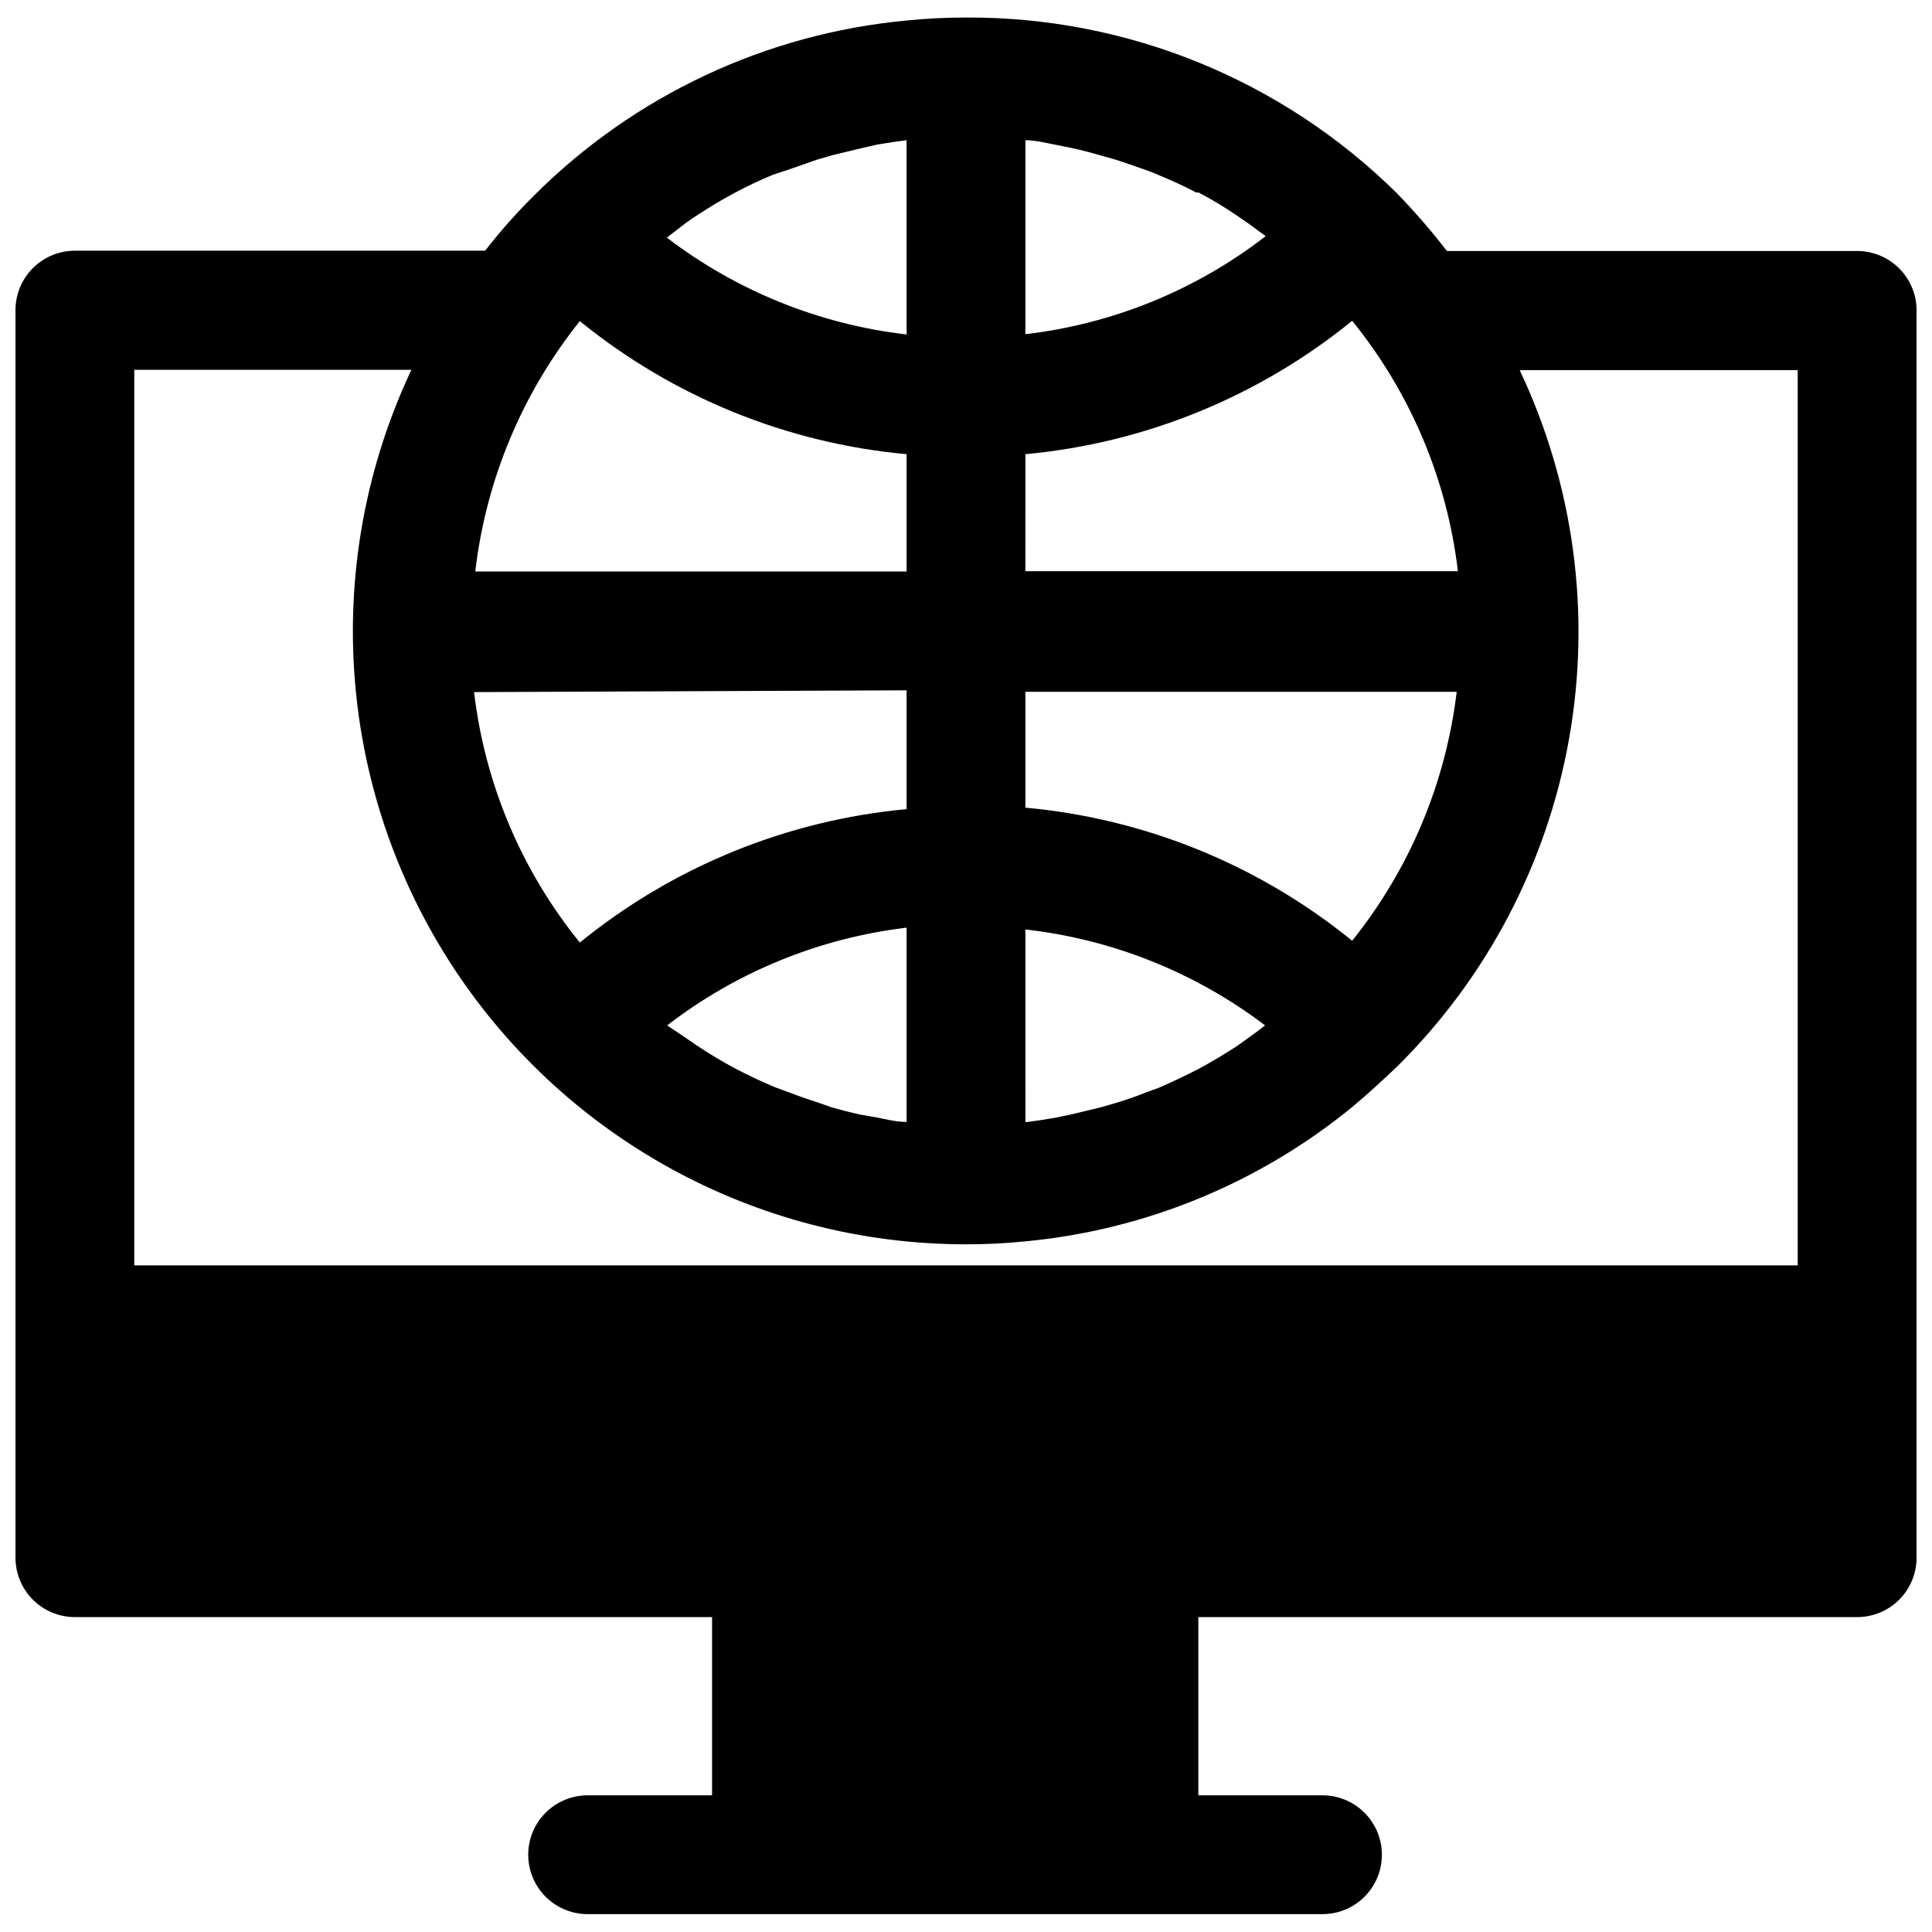<?xml version="1.0" encoding="UTF-8"?>
<!-- Uploaded to: ICON Repo, www.svgrepo.com, Generator: ICON Repo Mixer Tools -->
<svg width="800px" height="800px" version="1.1" viewBox="144 144 512 512" xmlns="http://www.w3.org/2000/svg">
 <defs>
  <clipPath id="a">
   <path d="m148.09 148.09h503.81v503.81h-503.81z"/>
  </clipPath>
 </defs>
 <g clip-path="url(#a)">
  <path d="m636.16 210.52h-108.71c-4.094-5.305-8.484-10.379-13.145-15.195-30.402-30.102-71.52-46.895-114.3-46.68-5.258-0.004-10.516 0.258-15.746 0.789-37.262 3.481-72.145 19.852-98.637 46.285-4.664 4.621-9.031 9.539-13.066 14.723h-108.71c-4.172 0-8.18 1.656-11.133 4.609-2.949 2.953-4.609 6.957-4.609 11.133v330.62c0 4.176 1.66 8.18 4.609 11.133 2.953 2.953 6.961 4.613 11.133 4.613h168.86v47.23h-32.984c-5.621 0-10.82 3-13.633 7.871s-2.812 10.875 0 15.746 8.012 7.871 13.633 7.871h194.75c5.625 0 10.824-3 13.637-7.871s2.812-10.875 0-15.746-8.012-7.871-13.637-7.871h-32.902v-47.23h174.6c4.176 0 8.18-1.66 11.133-4.613s4.609-6.957 4.609-11.133v-330.62c-0.02-4.16-1.688-8.145-4.637-11.082-2.953-2.934-6.945-4.582-11.105-4.582zm-220.42-29.363c2.676 0 5.352 0.707 7.871 1.18l4.328 0.867c2.519 0.551 4.961 1.18 7.398 1.891l4.172 1.18c2.598 0.789 5.039 1.73 7.871 2.676 1.258 0.473 2.441 0.867 3.621 1.418 3.387 1.418 6.769 2.914 9.996 4.644h0.637c3.473 1.82 6.84 3.844 10.074 6.062l2.992 2.047 4.723 3.465v-0.004c-18.469 14.289-40.488 23.273-63.684 25.98zm0 83.207c31.73-2.938 61.871-15.242 86.594-35.344 15.441 19.016 25.16 42.031 28.023 66.359h-114.62zm0 62.977h114.3c-2.887 24.148-12.484 47-27.707 65.969-24.719-20.102-54.867-32.379-86.594-35.27zm0 62.977c23.078 2.602 45.027 11.387 63.527 25.426-1.574 1.258-3.227 2.441-4.879 3.621l-2.754 1.969c-3.305 2.125-6.691 4.172-10.234 6.062-3.387 1.73-6.848 3.387-10.312 4.879l-3.465 1.258c-2.519 1.023-5.039 1.891-7.871 2.754l-4.094 1.18-7.871 1.891-4.172 0.867c-2.676 0.473-5.434 0.867-7.871 1.18zm-90.133-187.12c0.945-0.629 1.812-1.34 2.754-1.891 3.305-2.203 6.691-4.25 10.234-6.141 3.352-1.801 6.793-3.43 10.312-4.879l3.856-1.262 7.871-2.754 4.094-1.18 7.871-1.891 3.781-0.867c2.676-0.473 5.434-0.867 7.871-1.18v51.484c-23.102-2.676-45.051-11.539-63.527-25.664zm-27.945 25.898c24.715 20.102 54.863 32.379 86.59 35.266v31.094h-114.3c2.832-24.281 12.434-47.273 27.711-66.359zm86.59 97.848v31.488c-31.73 2.938-61.867 15.242-86.59 35.348-15.441-19.02-25.16-42.035-28.027-66.363zm0 62.977v51.406c-2.754 0-5.434-0.707-7.871-1.18l-4.488-0.789c-2.519-0.551-4.961-1.18-7.477-1.891l-3.781-1.336c-2.598-0.789-5.117-1.73-7.871-2.754l-3.387-1.258c-3.621-1.496-7.086-3.148-10.547-4.961-3.543-1.891-6.926-3.938-10.234-6.141l-2.754-1.891-5.039-3.387c18.43-14.195 40.352-23.145 63.449-25.898zm236.16 89.426h-440.83v-237.34h73.445c-23.723 50.332-20.039 109.3 9.758 156.29 29.801 46.988 81.57 75.461 137.21 75.461 5.258 0.008 10.512-0.254 15.742-0.785 31.758-3.004 61.902-15.391 86.594-35.582 4.094-3.387 7.871-6.926 11.887-10.707 23.871-23.609 39.82-54.055 45.645-87.121 5.824-33.07 1.234-67.129-13.133-97.477h73.68z"/>
 </g>
</svg>